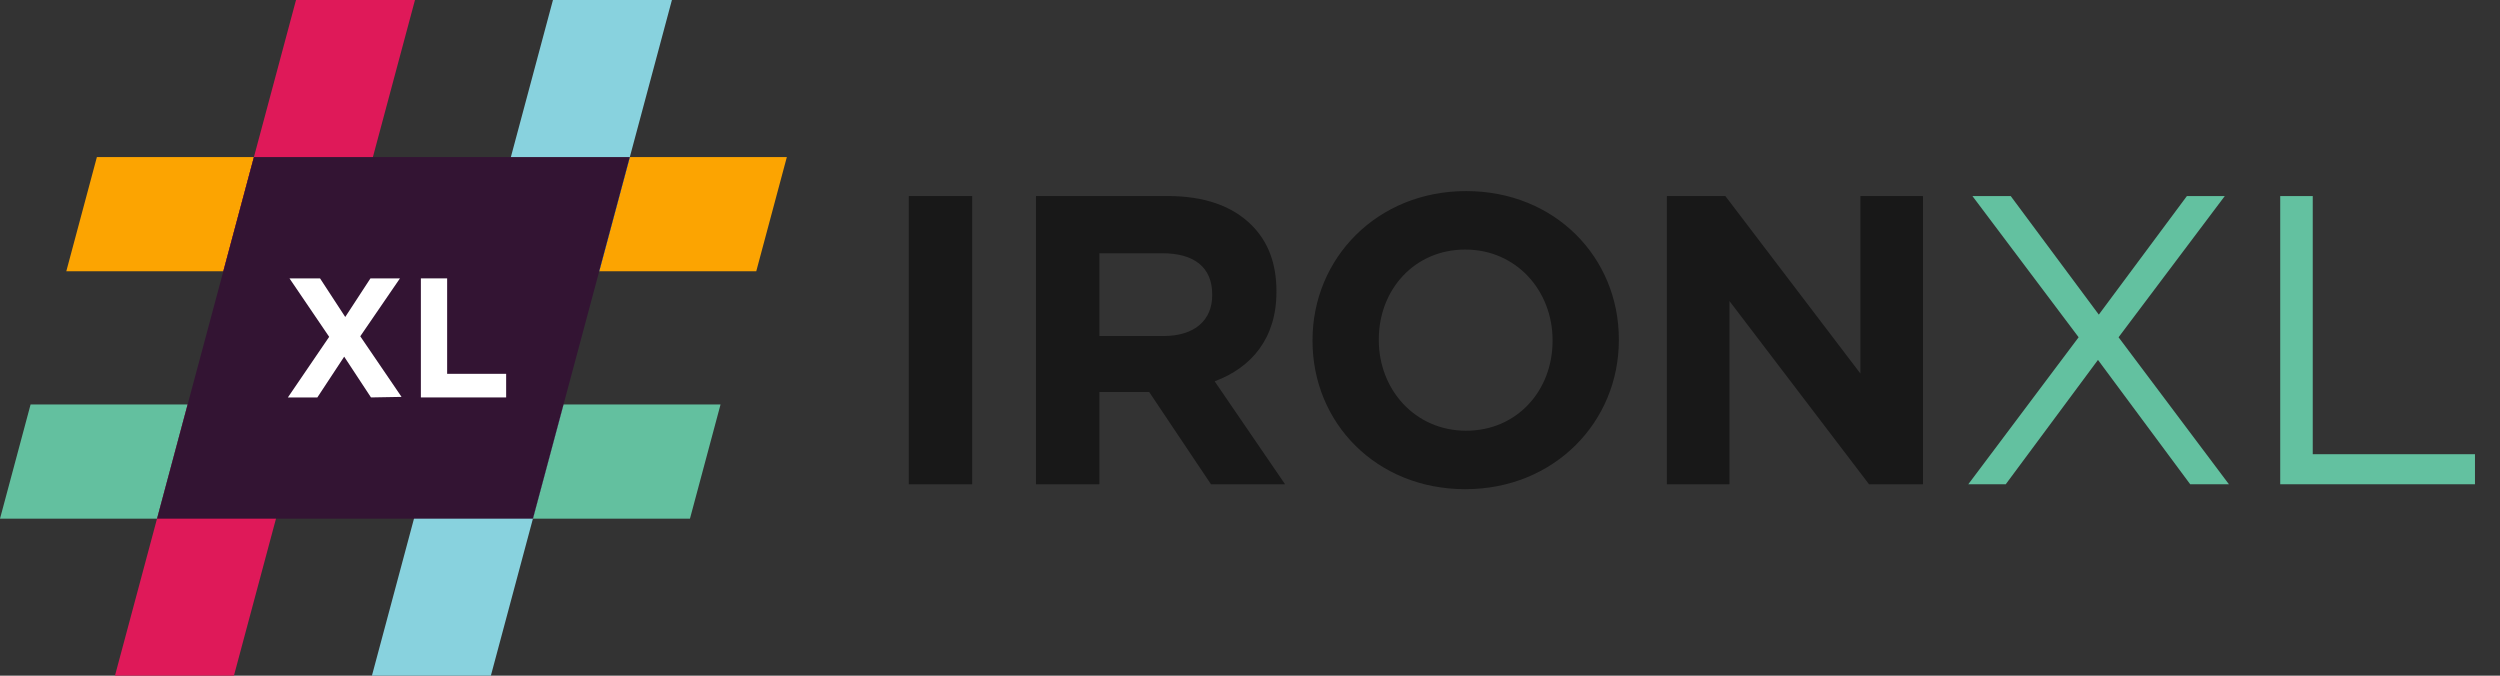 <svg width="111" height="30" viewBox="0 0 111 30" fill="none" xmlns="http://www.w3.org/2000/svg">
<rect x="0" y="0" width="111" height="30" fill="#333333" stroke="none"/>
<g clip-path="url(#clip0_22887_2266)">
<path d="M13.612 17.959L10.386 30.001H5.104L6.972 23.029L8.33 17.959H13.612Z" fill="#DF1959"/>
<path d="M25.021 17.959H31.992L30.634 23.029H23.662L25.021 17.959Z" fill="#63C09F"/>
<path d="M6.972 23.029H0L1.358 17.959H8.33L6.972 23.029Z" fill="#63C09F"/>
<path d="M25.02 17.959L23.662 23.029L21.794 30.001H16.513L19.739 17.959H25.02Z" fill="#88D2DE"/>
<path d="M27.964 6.973H34.936L33.578 12.043H26.606L27.964 6.973Z" fill="#FCA401"/>
<path d="M11.274 6.973H4.302L2.944 12.043H9.916L11.274 6.973Z" fill="#FCA401"/>
<path d="M18.425 0.001L15.198 12.043H9.916L11.274 6.973L13.143 0.001H18.425Z" fill="#DF1959"/>
<path d="M29.833 0.001L27.964 6.973L26.606 12.043H21.324L24.551 0.001H29.833Z" fill="#88D2DE"/>
<g clip-path="url(#clip1_22887_2266)">
<path d="M6.972 23.029L11.274 6.973H27.964L23.662 23.029H6.972Z" fill="#331433"/>
</g>
<path d="M16.472 17.646L15.282 15.836L14.091 17.646H12.782L14.615 14.955L12.853 12.36H14.21L15.329 14.074L16.448 12.36H17.758L15.996 14.931L17.829 17.622L16.472 17.646Z" fill="white"/>
<path d="M18.687 17.646V12.36H19.853V16.598H22.473V17.646H18.687Z" fill="white"/>
</g>
<path d="M40.35 21.501V8.704H43.165V21.501H40.35ZM45.997 21.501V8.704H51.847C53.474 8.704 54.718 9.143 55.577 10.002C56.308 10.733 56.674 11.702 56.674 12.927V12.963C56.674 15.029 55.559 16.327 53.931 16.93L57.057 21.501H53.767L51.025 17.406H48.813V21.501H45.997ZM48.813 14.919H51.665C53.054 14.919 53.822 14.207 53.822 13.11V13.073C53.822 11.848 52.999 11.245 51.61 11.245H48.813V14.919ZM65.058 21.72C61.11 21.72 58.276 18.777 58.276 15.139V15.102C58.276 11.464 61.146 8.484 65.095 8.484C69.044 8.484 71.877 11.428 71.877 15.066V15.102C71.877 18.74 69.007 21.72 65.058 21.72ZM65.095 19.124C67.362 19.124 68.934 17.333 68.934 15.139V15.102C68.934 12.909 67.325 11.08 65.058 11.08C62.792 11.08 61.219 12.872 61.219 15.066V15.102C61.219 17.296 62.828 19.124 65.095 19.124ZM74.009 21.501V8.704H76.605L82.601 16.583V8.704H85.38V21.501H82.985L76.788 13.366V21.501H74.009Z" fill="#181818"/>
<path d="M97.099 8.704H98.781L94.064 14.974L98.964 21.501H97.245L93.15 15.98L89.055 21.501H87.392L92.291 14.974L87.575 8.704H89.275L93.187 13.969L97.099 8.704ZM101.242 21.501V8.704H102.686V20.166H109.889V21.501H101.242Z" fill="#63C1A0"/>
<defs>
<clipPath id="clip0_22887_2266">
<rect width="34.936" height="30" fill="white" transform="translate(0 0.001)"/>
</clipPath>
<clipPath id="clip1_22887_2266">
<rect width="20.993" height="16.056" fill="white" transform="translate(6.972 6.973)"/>
</clipPath>
</defs>
</svg>
